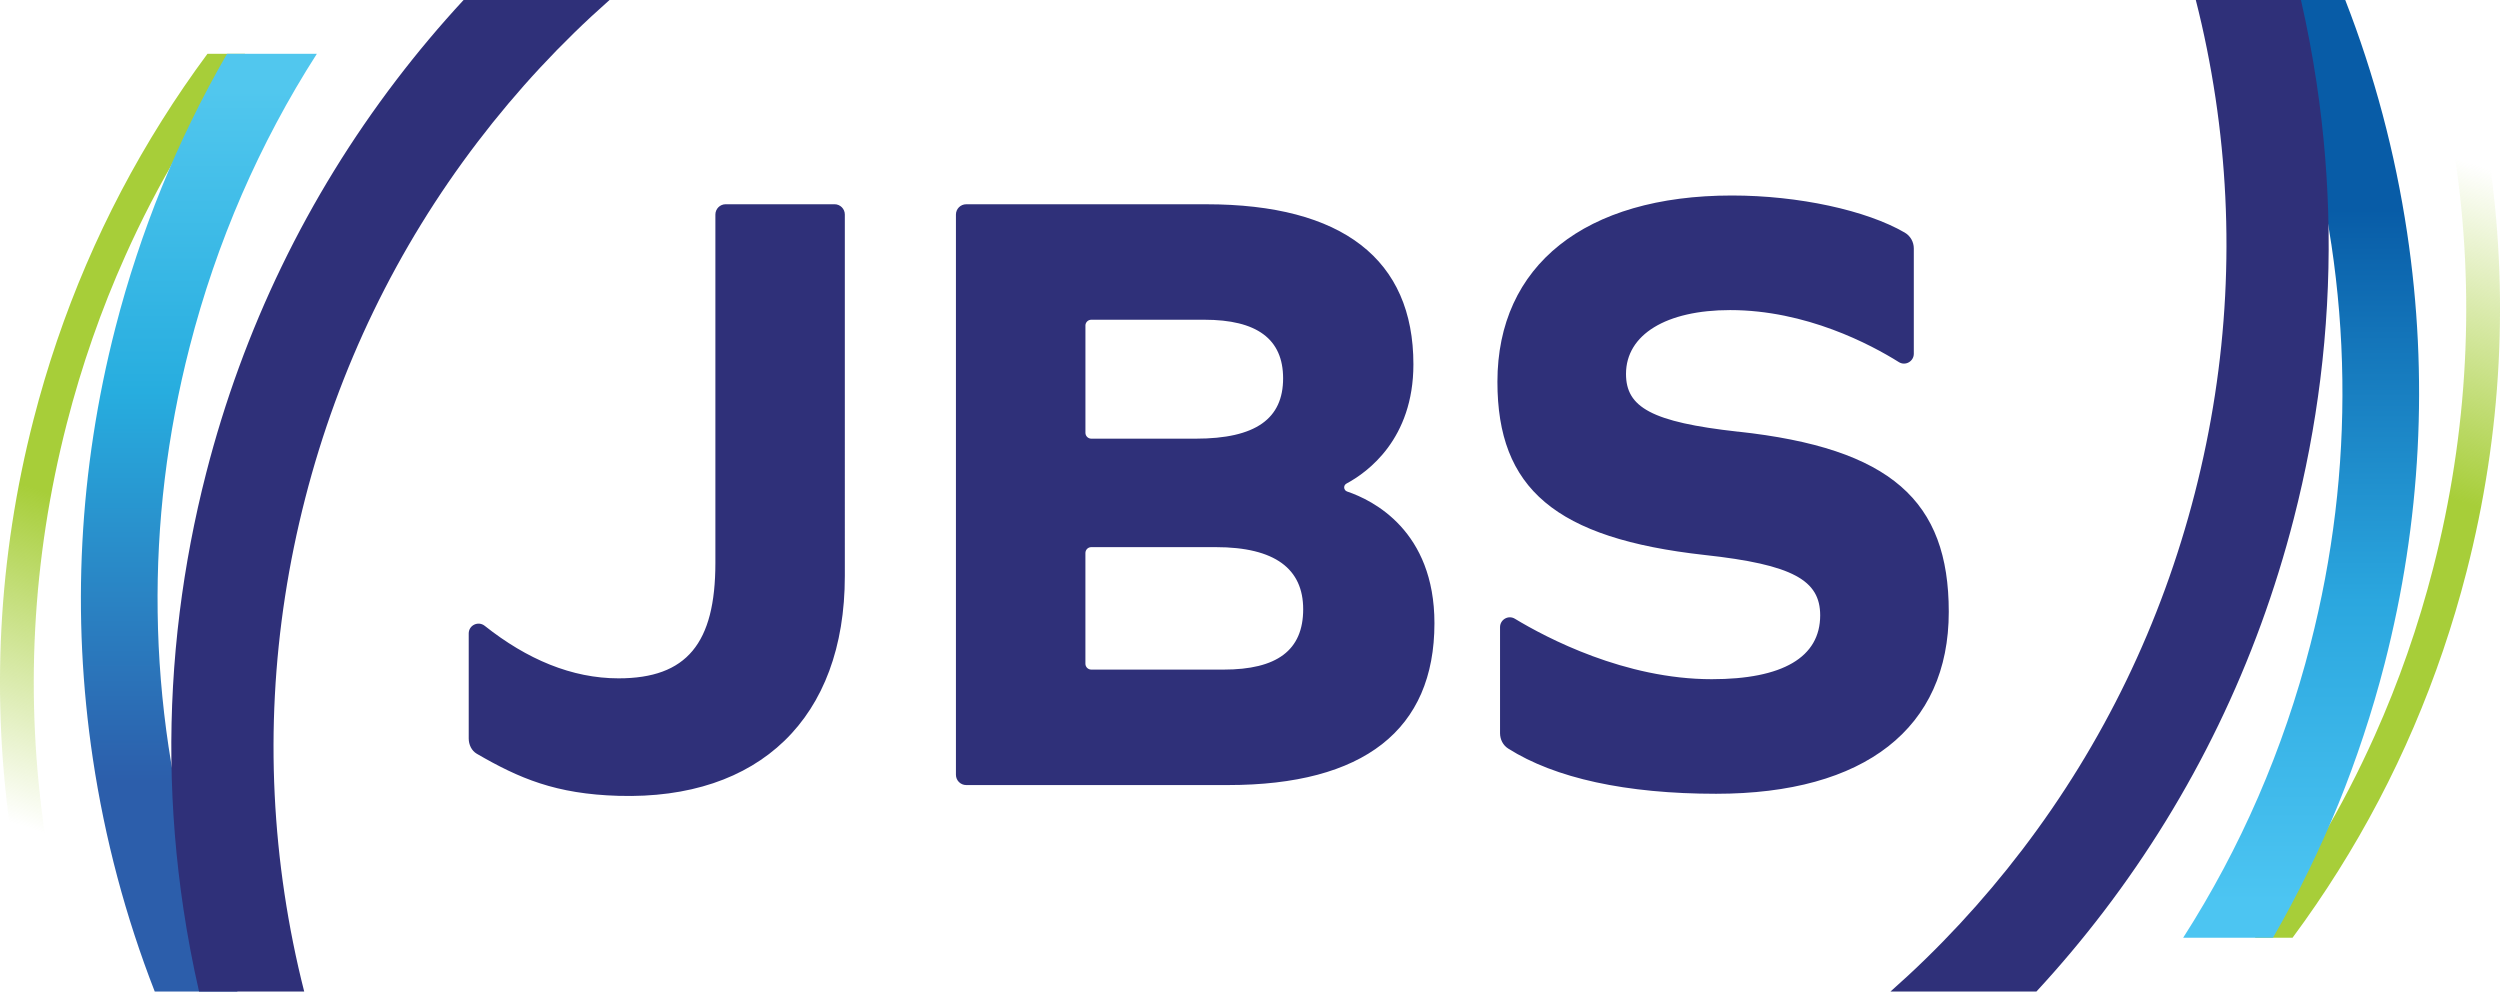 <?xml version="1.0" encoding="UTF-8"?>
<svg id="b" data-name="Camada 2" xmlns="http://www.w3.org/2000/svg" width="906.78" height="359.641" xmlns:xlink="http://www.w3.org/1999/xlink" viewBox="0 0 90.678 35.964">
  <defs>
    <linearGradient id="e" x1="237.473" y1="414.65" x2="246.497" y2="386.576" gradientTransform="translate(-154.505 -382.927)" gradientUnits="userSpaceOnUse">
      <stop offset=".502" stop-color="#a7ce39"/>
      <stop offset=".902" stop-color="#a6ce3b" stop-opacity="0"/>
    </linearGradient>
    <linearGradient id="f" x1="237.969" y1="383.175" x2="237.969" y2="416.586" gradientTransform="translate(-154.505 -382.927)" gradientUnits="userSpaceOnUse">
      <stop offset=".22" stop-color="#085ca7"/>
      <stop offset=".646" stop-color="#2ba7df"/>
      <stop offset=".971" stop-color="#4cc5f2"/>
    </linearGradient>
    <linearGradient id="g" x1="-2679.253" y1="-746.78" x2="-2670.229" y2="-774.854" gradientTransform="translate(-2671.543 -742.539) rotate(-180)" xlink:href="#e"/>
    <linearGradient id="h" x1="-2678.756" y1="-778.254" x2="-2678.756" y2="-744.843" gradientTransform="translate(-2671.543 -742.539) rotate(-180)" gradientUnits="userSpaceOnUse">
      <stop offset=".22" stop-color="#2c5eab"/>
      <stop offset=".644" stop-color="#27addf"/>
      <stop offset=".971" stop-color="#51c7ee"/>
    </linearGradient>
  </defs>
  <g id="c" data-name="Camada 1">
    <g id="d" data-name="JBS">
      <path d="M26.321,7.408c-.206,0-.373.167-.373.373v12.635c0,2.919-1.037,4.188-3.512,4.188-1.694,0-3.32-.688-4.855-1.905-.235-.186-.58-.023-.58.277v3.81c0,.221.102.443.294.554,1.539.893,2.865,1.461,5.141,1.526,5.097.148,8.207-2.811,8.207-7.975V7.781c0-.206-.167-.373-.373-.373h-3.949ZM63.038,15.657c-3.141-.348-4.061-.888-4.061-2.094,0-1.427,1.46-2.316,3.776-2.316,2.754,0,5.102,1.249,6.121,1.887.236.148.542-.025.542-.304v-3.818c0-.237-.124-.457-.329-.576-1.388-.806-3.843-1.345-6.27-1.345-5.33,0-8.504,2.538-8.504,6.757,0,3.87,2.094,5.679,7.519,6.282,3.205.349,4.188.92,4.188,2.189,0,1.523-1.364,2.316-3.934,2.316-3.15,0-5.992-1.499-7.14-2.193-.237-.144-.538.029-.538.307v3.845c0,.223.107.437.295.556,1.694,1.076,4.279,1.641,7.541,1.641,5.394,0,8.44-2.38,8.44-6.6,0-4.029-2.094-5.933-7.646-6.536ZM48.864,17.829c-.132-.045-.149-.223-.026-.289.767-.411,2.428-1.614,2.428-4.325,0-3.807-2.57-5.806-7.519-5.806h-8.701c-.206,0-.373.167-.373.373v20.32c0,.206.167.373.373.373h9.495c4.918,0,7.488-1.998,7.488-5.87,0-3.352-2.227-4.459-3.164-4.776ZM39.369,11.81c0-.118.096-.213.213-.213h4.102c1.903,0,2.856.698,2.856,2.125,0,1.46-.984,2.189-3.173,2.189h-3.784c-.118,0-.213-.096-.213-.213v-3.888ZM44.382,24.287h-4.8c-.118,0-.213-.096-.213-.213v-4.016c0-.118.096-.213.213-.213h4.513c2.158,0,3.173.793,3.173,2.252,0,1.492-.952,2.19-2.887,2.19Z" fill="#2f3079"/>
      <path d="M89.037,5.637c-.073-.491-.157-.981-.249-1.466h1.235c.087.46.164.92.234,1.384.759,5.07.492,10.179-.794,15.186-.996,3.877-2.557,7.514-4.655,10.849-.519.827-1.071,1.634-1.655,2.423h-1.365c1.732-2.283,3.185-4.734,4.346-7.33.873-1.948,1.581-3.978,2.121-6.08,1.268-4.934,1.531-9.97.783-14.965Z" fill="url(#e)"/>
      <path d="M84.56,8.858C84.102,5.794,83.266,2.83,82.064,0h3.001c1.058,2.715,1.809,5.539,2.245,8.446.781,5.217.506,10.475-.817,15.627-.226.882-.482,1.753-.766,2.609-.556,1.687-1.222,3.324-1.996,4.908-.4.823-.83,1.63-1.288,2.423h-3.257c2.088-3.26,3.636-6.823,4.614-10.631.817-3.177,1.204-6.398,1.16-9.62-.021-1.635-.155-3.272-.399-4.904Z" fill="url(#f)"/>
      <path d="M68.57,35.964c1.754-1.55,3.352-3.27,4.784-5.148,2.935-3.848,5.039-8.197,6.254-12.926,1.215-4.729,1.468-9.554.751-14.34-.18-1.199-.418-2.384-.715-3.551h3.814c.226.99.416,1.991.567,3.002.537,3.583.581,7.185.135,10.759-.211,1.691-.532,3.377-.962,5.052-1.339,5.212-3.659,10.007-6.897,14.252-.769,1.008-1.582,1.975-2.437,2.899h-5.295Z" fill="#2f3079"/>
      <path d="M1.641,30.327c.073.491.157.981.249,1.466H.655c-.087-.46-.164-.92-.234-1.384-.759-5.07-.492-10.179.794-15.186.996-3.877,2.557-7.514,4.655-10.849.519-.827,1.071-1.634,1.655-2.423h1.365c-1.732,2.283-3.185,4.734-4.346,7.33-.873,1.948-1.581,3.978-2.121,6.08-1.268,4.934-1.531,9.97-.783,14.965Z" fill="url(#g)"/>
      <path d="M6.118,27.107c.459,3.063,1.295,6.027,2.496,8.858h-3.001c-1.058-2.715-1.809-5.539-2.245-8.446-.781-5.217-.506-10.475.817-15.627.226-.882.482-1.753.766-2.609.556-1.687,1.222-3.324,1.996-4.908.4-.823.83-1.63,1.288-2.423h3.257c-2.088,3.26-3.636,6.823-4.614,10.631-.817,3.177-1.204,6.398-1.16,9.62.021,1.635.155,3.272.399,4.904Z" fill="url(#h)"/>
      <path d="M22.108,0c-1.754,1.55-3.352,3.27-4.784,5.148-2.935,3.848-5.039,8.197-6.254,12.926-1.215,4.729-1.468,9.554-.751,14.34.18,1.199.418,2.384.715,3.551h-3.814c-.226-.99-.416-1.991-.567-3.002-.537-3.583-.581-7.185-.135-10.759.211-1.691.532-3.377.962-5.052,1.339-5.212,3.659-10.007,6.897-14.252.769-1.008,1.582-1.975,2.437-2.899h5.295Z" fill="#2f3079"/>
    </g>
  </g>
</svg>